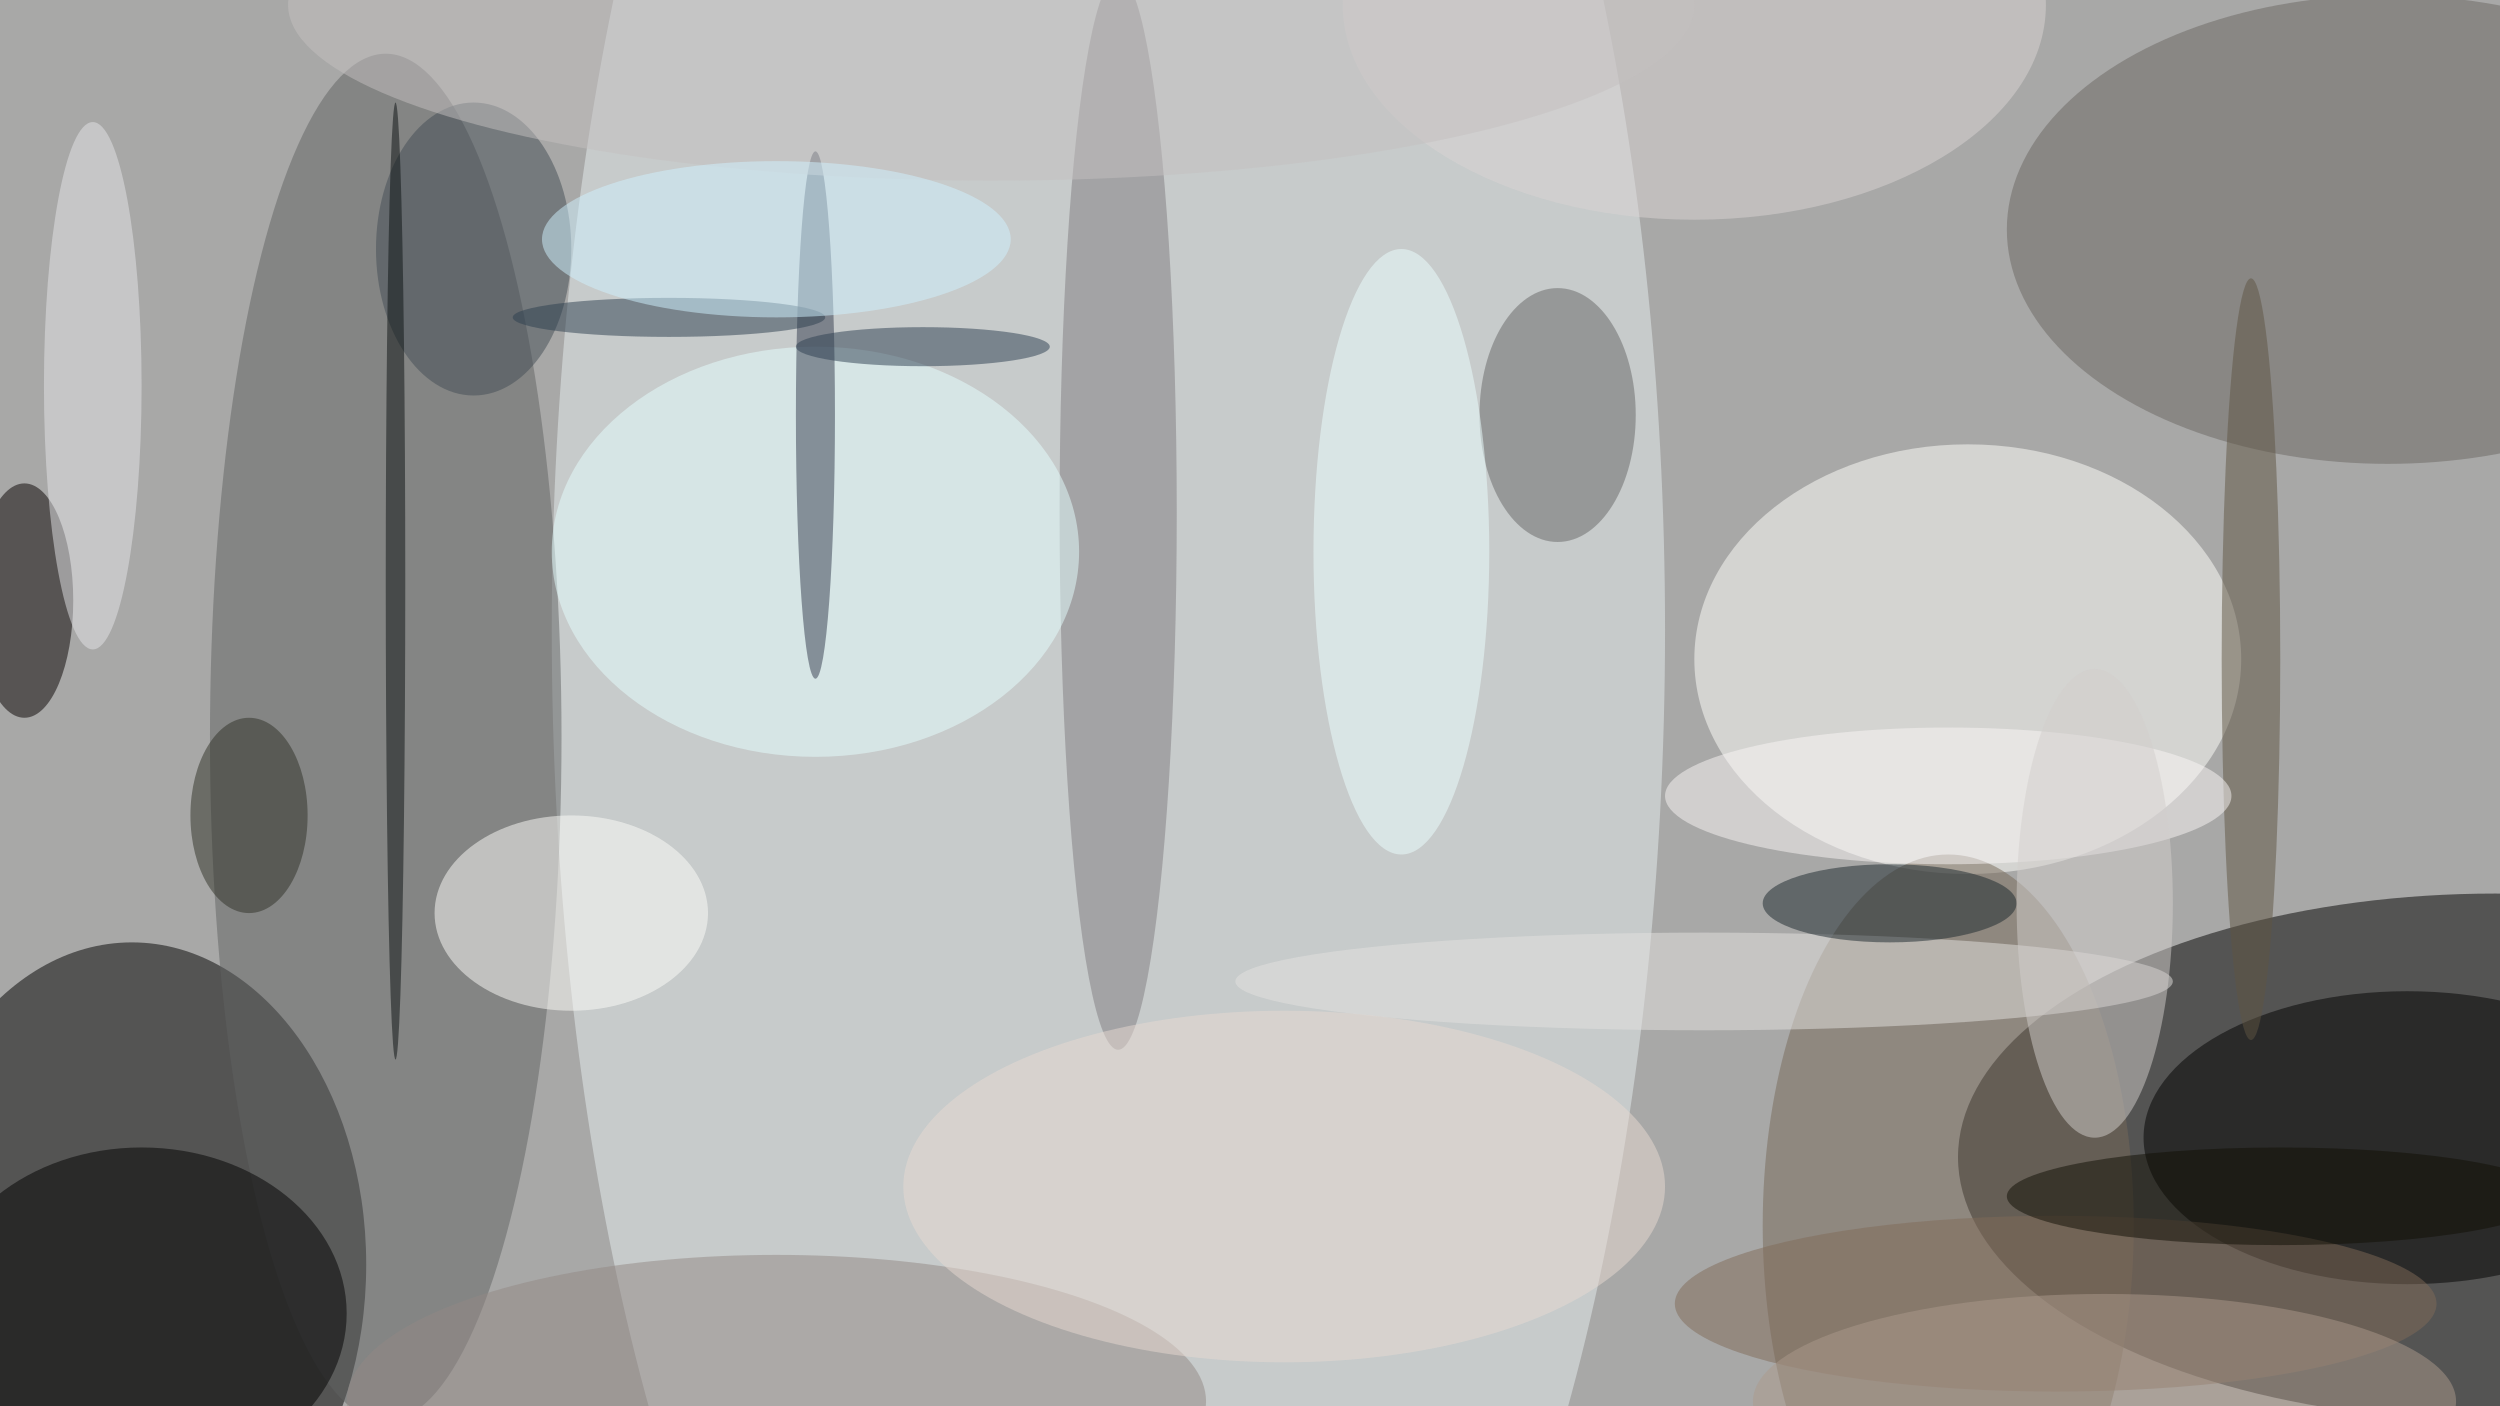 <svg xmlns="http://www.w3.org/2000/svg" width="1024" height="576"><path fill="#a8a8a7" d="M0 0h1024v576H0z"/><g fill-opacity=".502" transform="matrix(4 0 0 4 2 2)"><ellipse cx="255" cy="118" rx="55" ry="27"/><ellipse cx="13" cy="129" rx="24" ry="33"/><ellipse cx="113" cy="64" fill="#e6edf0" rx="57" ry="141"/><ellipse cx="201" cy="67" fill="#fffffb" rx="28" ry="22"/><ellipse cx="39" cy="75" fill="#616362" rx="18" ry="70"/><ellipse cx="246" cy="116" rx="27" ry="15"/><ellipse cx="244" cy="23" fill="#6a6762" rx="39" ry="24"/><ellipse cx="14" cy="134" rx="21" ry="17"/><ellipse cx="199" cy="125" fill="#766858" rx="19" ry="38"/><ellipse cx="114" cy="52" fill="#7f7d7f" rx="6" ry="55"/><ellipse cx="83" cy="56" fill="#e5ffff" rx="27" ry="21"/><ellipse cx="58" cy="93" fill="#fdfcf9" rx="14" ry="10"/><ellipse cx="2" cy="61" fill="#070000" rx="5" ry="12"/><ellipse cx="83" cy="42" fill="#333b4d" rx="2" ry="27"/><ellipse cx="159" cy="42" fill="#676667" rx="8" ry="13"/><ellipse cx="174" cy="100" fill="#e3e2e0" rx="48" ry="5"/><ellipse cx="79" cy="143" fill="#928884" rx="44" ry="15"/><ellipse cx="173" fill="#d9d3d3" rx="36" ry="22"/><ellipse cx="143" cy="56" fill="#ecffff" rx="9" ry="31"/><ellipse cx="48" cy="25" fill="#434c54" rx="10" ry="15"/><ellipse cx="210" cy="133" fill="#7f6b59" rx="39" ry="9"/><ellipse cx="9" cy="39" fill="#e4e3e7" rx="5" ry="27"/><ellipse cx="193" cy="92" fill="#1a272d" rx="13" ry="4"/><ellipse cx="25" cy="83" fill="#2e3026" rx="6" ry="10"/><ellipse cx="68" cy="32" fill="#2c3e4e" rx="16" ry="2"/><ellipse cx="230" cy="67" fill="#5f5443" rx="3" ry="39"/><ellipse cx="215" cy="143" fill="#ac9a8c" rx="36" ry="11"/><ellipse cx="199" cy="81" fill="#faf6f6" rx="29" ry="7"/><ellipse cx="40" cy="59" fill="#0a1010" rx="1" ry="49"/><ellipse cx="214" cy="92" fill="#d1cdcb" rx="8" ry="24"/><ellipse cx="94" cy="35" fill="#2d3f50" rx="13" ry="2"/><ellipse cx="131" cy="121" fill="#e7dad2" rx="39" ry="18"/><ellipse cx="101" fill="#c4bfc0" rx="72" ry="18"/><ellipse cx="233" cy="122" fill="#110e04" rx="28" ry="5"/><ellipse cx="79" cy="24" fill="#cff1ff" rx="24" ry="8"/></g></svg>